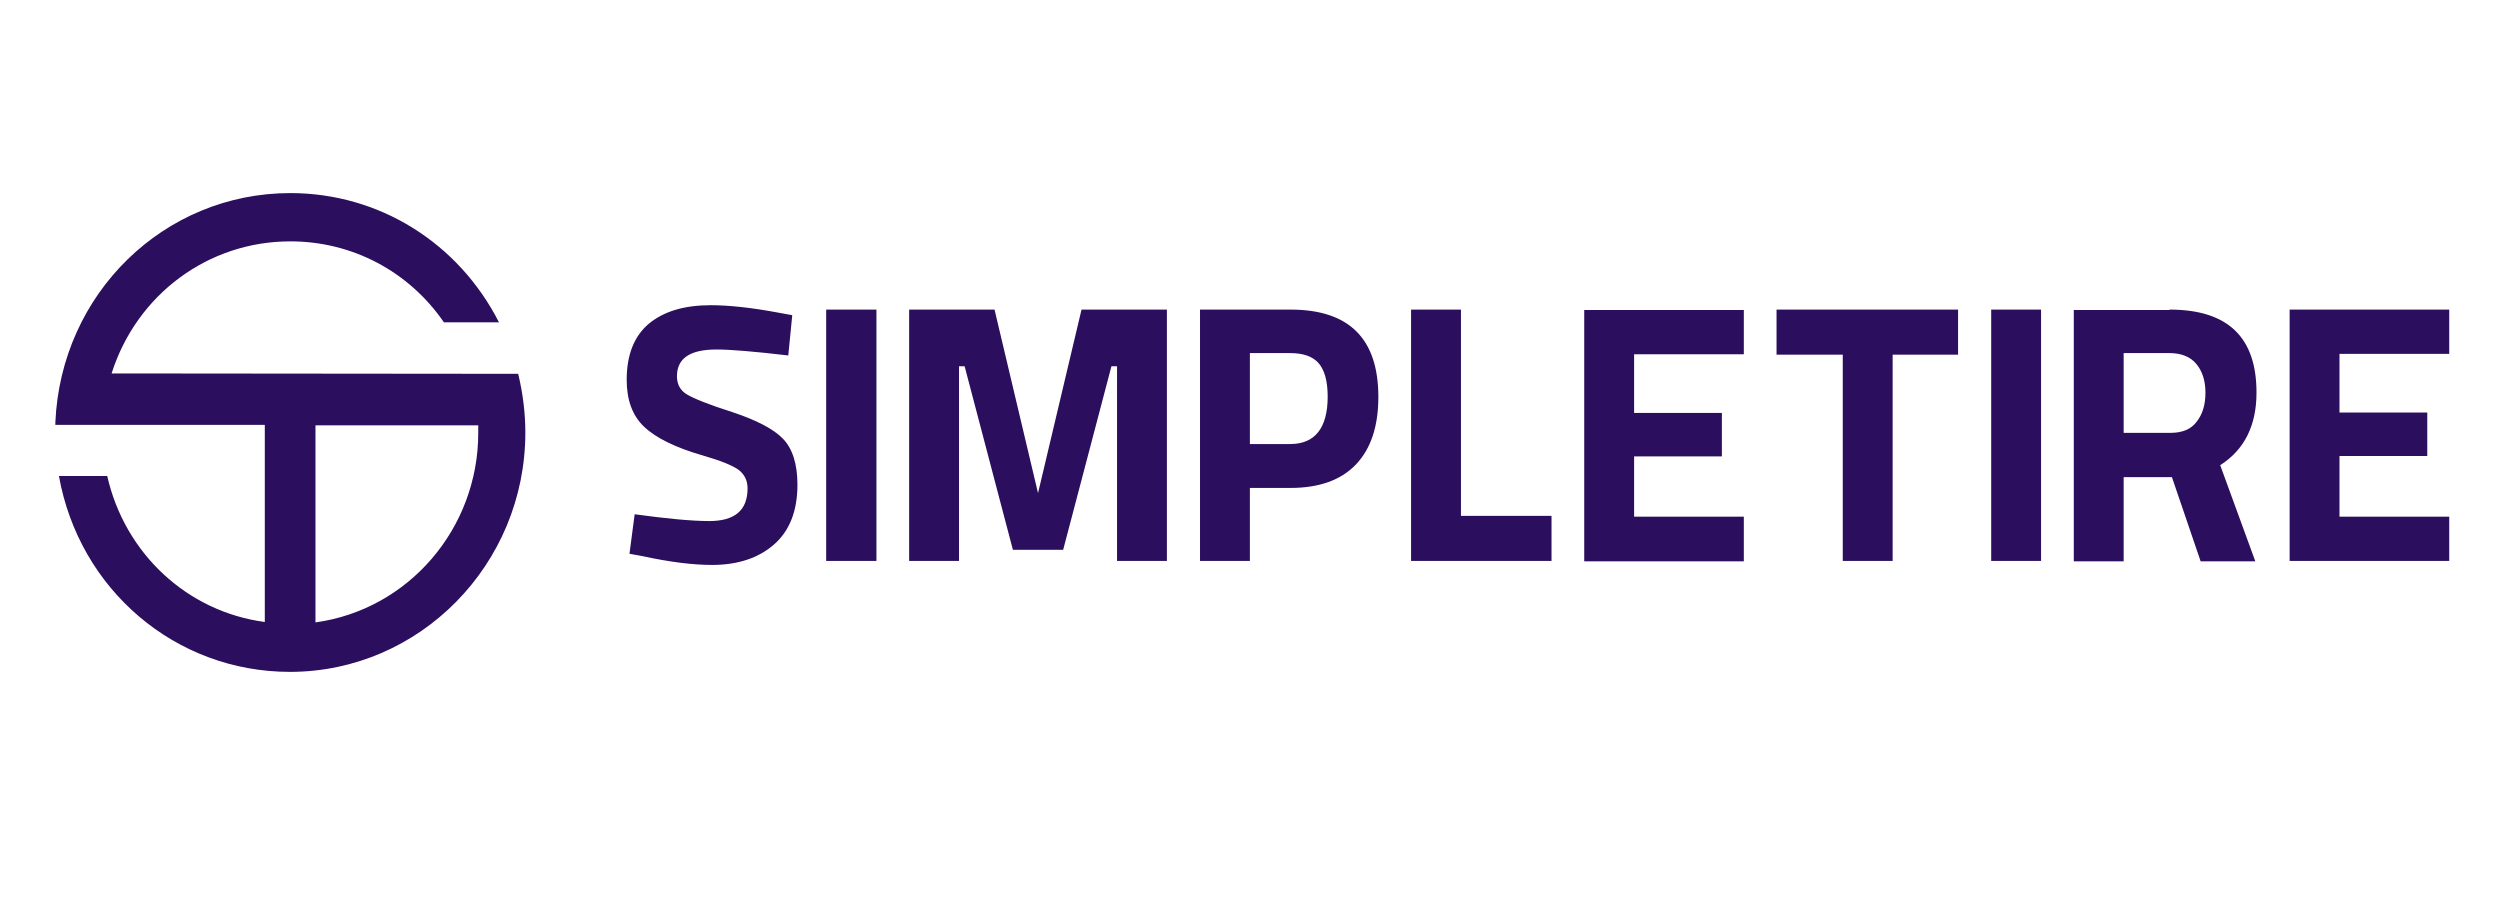 <svg xmlns="http://www.w3.org/2000/svg" width="123" height="45" viewBox="0 0 123 45" fill="none">
  <path d="M15.521 20.925V30.622C20.095 29.994 23.53 26.009 23.53 21.297C23.53 21.18 23.53 21.042 23.53 20.925H15.521ZM25.493 18.392L25.513 18.471C25.729 19.393 25.847 20.336 25.847 21.278C25.847 27.775 20.645 33.056 14.265 33.056C8.631 33.056 3.9 29.012 2.899 23.418H5.275C6.138 27.226 9.2 30.092 13.028 30.602V20.905H2.723V20.787C2.997 14.447 8.062 9.5 14.285 9.5C18.642 9.5 22.549 11.934 24.551 15.86H21.842C20.115 13.347 17.327 11.875 14.285 11.875C10.241 11.875 6.727 14.486 5.49 18.373L25.493 18.392ZM35.249 17.195C33.954 17.195 33.306 17.627 33.306 18.51C33.306 18.903 33.463 19.197 33.777 19.393C34.091 19.59 34.857 19.904 36.035 20.277C37.212 20.669 38.056 21.101 38.528 21.592C38.999 22.083 39.234 22.848 39.234 23.849C39.234 25.145 38.842 26.127 38.076 26.794C37.31 27.461 36.29 27.795 35.033 27.795C34.111 27.795 32.972 27.658 31.618 27.363L30.97 27.245L31.225 25.302C32.815 25.518 34.032 25.636 34.896 25.636C36.152 25.636 36.78 25.106 36.78 24.026C36.78 23.634 36.623 23.339 36.349 23.123C36.054 22.907 35.485 22.672 34.602 22.416C33.227 22.024 32.246 21.533 31.677 20.983C31.107 20.434 30.833 19.668 30.833 18.687C30.833 17.45 31.206 16.527 31.932 15.919C32.678 15.31 33.679 15.016 34.974 15.016C35.858 15.016 36.977 15.134 38.331 15.389L38.979 15.507L38.783 17.489C37.114 17.293 35.936 17.195 35.249 17.195ZM93.118 17.45V27.599H90.664V17.45H87.406V15.232H96.337V17.45H93.118ZM40.648 15.232H43.121V27.599H40.648V15.232ZM54.958 27.599V18.019H54.683L52.308 27.049H49.834L47.459 18.019H47.184V27.599H44.73V15.232H48.931L51.071 24.262L53.211 15.232H57.411V27.599H54.958ZM61.494 21.847H63.477C64.694 21.847 65.322 21.062 65.322 19.511C65.322 18.746 65.165 18.196 64.871 17.862C64.576 17.529 64.105 17.372 63.477 17.372H61.494V21.847ZM59.021 15.232H63.497C66.382 15.232 67.815 16.665 67.815 19.531C67.815 20.983 67.442 22.083 66.716 22.848C65.99 23.614 64.91 24.006 63.497 24.006H61.494V27.599H59.041V15.232H59.021ZM69.425 27.599V15.232H71.879V25.381H76.335V27.599H69.425ZM85.796 27.599V25.42H80.398V22.456H84.716V20.316H80.398V17.43H85.796V15.252H77.944V27.618H85.796V27.599ZM100.42 15.232H97.967V27.599H100.42V15.232ZM106.78 21.297C107.369 21.297 107.801 21.121 108.076 20.748C108.37 20.375 108.508 19.904 108.508 19.315C108.508 18.726 108.351 18.255 108.056 17.902C107.762 17.548 107.31 17.372 106.741 17.372H104.484V21.297H106.78ZM106.741 15.232C109.607 15.232 111.02 16.586 111.02 19.315C111.02 20.925 110.432 22.122 109.234 22.887L110.962 27.618H108.272L106.859 23.476H104.484V27.618H102.03V15.252H106.741V15.232ZM120.502 25.42V27.599H112.65V15.232H120.502V17.411H115.103V20.296H119.422V22.436H115.103V25.42H120.502Z" fill="#2B0E5D"/>
</svg>